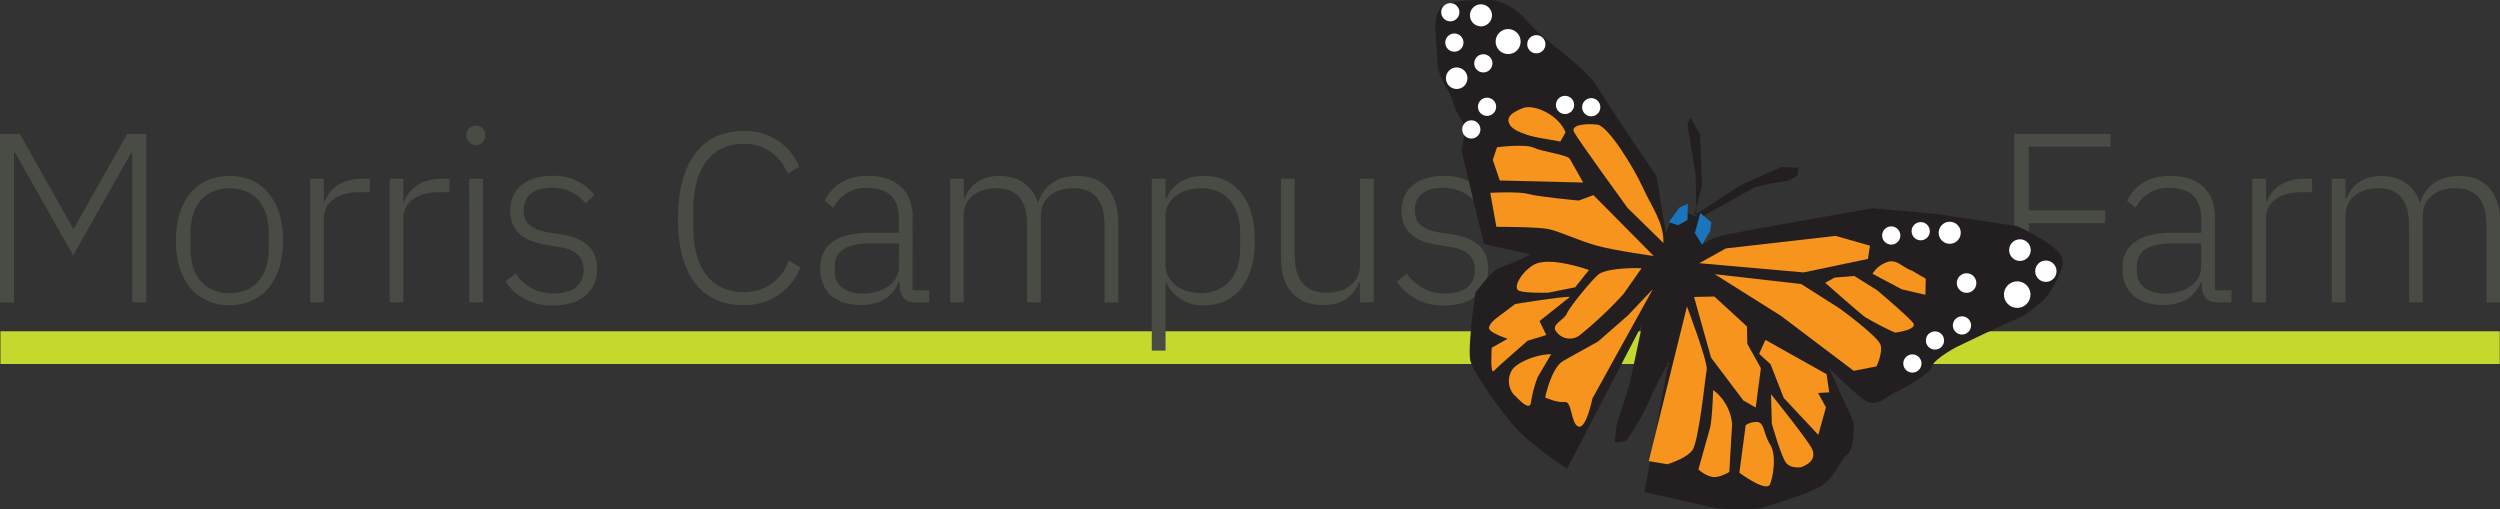 <svg id="Layer_1" data-name="Layer 1" xmlns="http://www.w3.org/2000/svg" viewBox="0 0 559.35 113.96"><rect x="0" y="0" width="559.35" height="113.96" fill="#333333" stroke="none"/><defs><style>.cls-1{fill:#c4d82e;}.cls-2{fill:#494b45;}.cls-3{fill:#231f20;}.cls-4{fill:#f7941d;}.cls-5{fill:#fff;}.cls-6{fill:#1b75bc;}</style></defs><title>morrislogos</title><rect class="cls-1" x="0.1" y="74.12" width="559.19" height="7.32"/><path class="cls-2" d="M0,62.81H4.43L16.36,84h.16L28.46,62.81h4.26v37.7H29.59V67h-.21L16.36,90,3.35,67H3.13v33.54H0Z" transform="translate(0 -32.86)"/><path class="cls-2" d="M39.34,86.68c0-9.07,4.75-14.47,12-14.47s12,5.4,12,14.47-4.75,14.48-12,14.48S39.34,95.75,39.34,86.68Zm20.79,1.73V85c0-6.42-3.4-10-8.75-10s-8.75,3.51-8.75,10v3.46c0,6.43,3.4,10,8.75,10S60.13,94.89,60.13,88.41Z" transform="translate(0 -32.86)"/><path class="cls-2" d="M69.38,100.51V72.86h3.08v5h.22c1.08-2.6,3.51-5,8.26-5h1.83v3H80.35c-4.6,0-7.89,2.16-7.89,5.73v18.9Z" transform="translate(0 -32.86)"/><path class="cls-2" d="M87.18,100.51V72.86h3.07v5h.22c1.08-2.6,3.51-5,8.26-5h1.84v3H98.14c-4.59,0-7.89,2.16-7.89,5.73v18.9Z" transform="translate(0 -32.86)"/><path class="cls-2" d="M104.37,63.41v-.54a2.12,2.12,0,0,1,4.22,0v.54a2.12,2.12,0,0,1-4.22,0Zm.6,9.45h3.08v27.65H105Z" transform="translate(0 -32.86)"/><path class="cls-2" d="M113.07,95.86l2.27-1.78a10.1,10.1,0,0,0,8.59,4.43c4.21,0,6.64-1.89,6.64-5.24,0-2.92-1.67-4.59-5.67-5.18l-2.27-.38c-5-.76-8.48-2.76-8.48-7.72,0-5.19,4-7.78,9.4-7.78A11.35,11.35,0,0,1,133,76.48L131,78.37a9.37,9.37,0,0,0-7.56-3.51c-3.94,0-6.27,1.83-6.27,5s2,4.43,5.94,5.08l2.22.32c5.61.87,8.26,3.3,8.26,7.73,0,5.13-3.73,8.21-9.83,8.21A12.31,12.31,0,0,1,113.07,95.86Z" transform="translate(0 -32.86)"/><path class="cls-2" d="M151.68,81.77c0-12.69,5.4-19.6,14.69-19.6a13,13,0,0,1,12.47,8l-2.64,1.57a10.16,10.16,0,0,0-9.83-6.7c-7,0-11.23,5.29-11.23,14.58v4.27c0,9.23,4.21,14.31,11.23,14.31a10.27,10.27,0,0,0,10.1-7.08l2.64,1.57a13.31,13.31,0,0,1-12.74,8.43C157.08,101.16,151.68,94.51,151.68,81.77Z" transform="translate(0 -32.86)"/><path class="cls-2" d="M204.81,100.51c-2.37,0-3.35-1.35-3.51-3.41v-1H201c-1.24,3.08-4.05,5-8.37,5-5.78,0-9.12-3-9.12-8.16,0-4.91,3.24-8,11.23-8h6.37V81.77c0-4.54-2.38-6.86-7.07-6.86a7.88,7.88,0,0,0-7.56,4.48l-1.95-1.62c1.51-3.18,4.59-5.56,9.61-5.56,6.43,0,10.05,3.4,10.05,9.23V97.81h3.72v2.7Zm-3.67-8.05V87.33h-6.48c-5.51,0-7.88,1.89-7.88,5v1.29c0,3.19,2.53,4.92,6.31,4.92C197.58,98.51,201.14,96.19,201.14,92.46Z" transform="translate(0 -32.86)"/><path class="cls-2" d="M212.57,100.51V72.86h3.08v4.37h.16c1.14-2.7,3.3-5,7.83-5,3.94,0,7.18,1.84,8.53,5.83h.17c1-3.24,3.78-5.83,8.69-5.83,5.89,0,9.18,3.78,9.18,10.53v17.77h-3.08V83.28c0-5.56-2.32-8.32-7-8.32-3.84,0-7.24,2.06-7.24,6.16v19.39h-3.08V83.28c0-5.62-2.37-8.32-6.91-8.32-3.78,0-7.29,2-7.29,6.11v19.44Z" transform="translate(0 -32.86)"/><path class="cls-2" d="M257.7,72.86h3.08v4.43h.16c1.35-3.08,4.21-5.08,8.42-5.08,7.08,0,11.4,5.35,11.4,14.47s-4.32,14.48-11.4,14.48a8.73,8.73,0,0,1-8.42-5.08h-.16v15.23H257.7Zm19.76,15.77V84.74c0-5.94-3.29-9.78-8.8-9.78-4.26,0-7.88,2.54-7.88,6.16v11c0,3.89,3.62,6.32,7.88,6.32C274.17,98.4,277.46,94.57,277.46,88.63Z" transform="translate(0 -32.86)"/><path class="cls-2" d="M304.25,96.13H304c-1,2.59-3.29,5-8,5-5.88,0-9.39-3.79-9.39-10.54V72.86h3.08V90c0,5.67,2.54,8.37,7.12,8.37,3.84,0,7.46-2,7.46-6.15V72.86h3.08v27.65h-3.08Z" transform="translate(0 -32.86)"/><path class="cls-2" d="M312.5,95.86l2.27-1.78a10.07,10.07,0,0,0,8.58,4.43c4.21,0,6.64-1.89,6.64-5.24,0-2.92-1.67-4.59-5.67-5.18l-2.26-.38C317,87,313.58,85,313.58,80c0-5.19,4.05-7.78,9.39-7.78a11.35,11.35,0,0,1,9.45,4.27l-2.05,1.89a9.35,9.35,0,0,0-7.56-3.51c-3.94,0-6.26,1.83-6.26,5s2,4.43,5.94,5.08l2.21.32c5.62.87,8.26,3.3,8.26,7.73,0,5.13-3.72,8.21-9.82,8.21A12.29,12.29,0,0,1,312.5,95.86Z" transform="translate(0 -32.86)"/><path class="cls-2" d="M450.67,100.51V62.81h21.55v2.87h-18.3V79.93H471v2.86H453.92v17.72Z" transform="translate(0 -32.86)"/><path class="cls-2" d="M496.16,100.51c-2.38,0-3.35-1.35-3.51-3.41v-1h-.27c-1.24,3.08-4.05,5-8.37,5-5.78,0-9.13-3-9.13-8.16,0-4.91,3.24-8,11.24-8h6.37V81.77c0-4.54-2.38-6.86-7.08-6.86a7.9,7.9,0,0,0-7.56,4.48l-1.94-1.62c1.51-3.18,4.59-5.56,9.61-5.56,6.43,0,10.05,3.4,10.05,9.23V97.81h3.72v2.7Zm-3.67-8.05V87.33H486c-5.51,0-7.89,1.89-7.89,5v1.29c0,3.19,2.54,4.92,6.32,4.92C488.92,98.51,492.49,96.19,492.49,92.46Z" transform="translate(0 -32.86)"/><path class="cls-2" d="M503.92,100.51V72.86H507v5h.21c1.08-2.6,3.51-5,8.26-5h1.84v3h-2.43c-4.59,0-7.88,2.16-7.88,5.73v18.9Z" transform="translate(0 -32.86)"/><path class="cls-2" d="M521.71,100.51V72.86h3.08v4.37H525c1.14-2.7,3.3-5,7.83-5,3.94,0,7.18,1.84,8.53,5.83h.17c1-3.24,3.78-5.83,8.69-5.83,5.89,0,9.18,3.78,9.18,10.53v17.77h-3.08V83.28c0-5.56-2.32-8.32-7-8.32-3.84,0-7.24,2.06-7.24,6.16v19.39H539V83.28c0-5.62-2.37-8.32-6.91-8.32-3.78,0-7.29,2-7.29,6.11v19.44Z" transform="translate(0 -32.86)"/><path class="cls-3" d="M361.3,131.78l.4-3.78,2.94-9.38,2.83-13.29-16.86,32.41a82.49,82.49,0,0,1-10.25-7.88c-3.68-3.6-10.67-13.51-11.37-16.26s1.11-15.26,1.11-15.26S334,93,335.9,92.6a46.91,46.91,0,0,0,6.58-2.84L332,87.45,327,66.57a35.91,35.91,0,0,0,.76-5c-.06-1.22-1.85-2.94-2.64-5.85s-3.41-5-3.53-9.33S320.09,35.72,323,34.12s10.83-1.22,10.83-1.22,4.1.22,7.81,4.63,13,10.14,15.8,14.84,13.17,19.85,13.17,19.85l2.13,12.83L374,81.8,376.15,80l2.91,1.09s2.17.89,2.38,2-.61,4.53-.61,4.53a11.83,11.83,0,0,1,4.33-2c2.91-.79,33.8-6.17,33.8-6.17l15,1.36,17.38,2.65s9.18,4.09,10.05,7.16-3.77,9-3.77,9-3.84,3.61-6.41,4.62-13.62,6.34-13.62,6.34-5,2.71-5.34,4.31-6.75,5.15-8.44,5.88-3.93,3.45-6.63,1.61-8-7.25-8-7.25l5.54,12.19s.44,5.61-1.46,7.29-2.87,5.58-6.47,7.38S394,146.59,394,146.59s-6.92.72-11.71-.38l-14.38-3.28,5.4-28.95s-2.72,4.87-4.28,8.45a51.11,51.11,0,0,1-5.08,8.9C363.43,131.85,361.3,131.78,361.3,131.78Z" transform="translate(0 -32.86)"/><polygon class="cls-4" points="380.2 58.89 403.52 60.95 417.94 57.93 418.38 54.97 410.68 52.78 386.14 55.58 380.2 58.89"/><path class="cls-4" d="M427.76,93.4c-2-.57-3.48-2.87-5.8-1.79a6.17,6.17,0,0,0-3,2.51l6.54,3.47,5.29,1.23.08-3.6Z" transform="translate(0 -32.86)"/><path class="cls-4" d="M408.37,96.13s7.41,6.53,8.85,7.62a64.53,64.53,0,0,0,6.78,3.53s5.29-.64,4-2.22-8-7.25-8-7.25l-5.13-3.21-4.41.37Z" transform="translate(0 -32.86)"/><path class="cls-4" d="M383.66,94.21,403,96.41l8.59,5.46s8.78,6.36,9.2,8.24-.93,4.72-.93,4.72l-5.11,1-16.25-12.28Z" transform="translate(0 -32.86)"/><polygon class="cls-4" points="379.03 66.45 382.83 80.02 390.05 89.59 392.82 91.19 393.98 82.38 390.94 76.93 390.86 73.03 383.57 66.34 379.03 66.45"/><polygon class="cls-4" points="394.99 76.05 408.68 83.72 409.27 87.78 406.76 87.93 408.54 91.12 406.83 97.3 399.1 89.05 396.14 81.49 393.59 79.16 394.99 76.05"/><path class="cls-4" d="M403,137.39c2.33-.89,3.25-2.24,2.43-4.08s-9.18-12.25-9.18-12.25l.18,6.6s2.14,7.59,3.26,8.85S403,137.39,403,137.39Z" transform="translate(0 -32.86)"/><path class="cls-4" d="M390.58,128l-1.41,10.62s6.09,4.55,6.86,2.55,1.46-6.56,0-8.89-1.26-4.78-2.77-5A4.13,4.13,0,0,0,390.58,128Z" transform="translate(0 -32.86)"/><path class="cls-4" d="M383.31,120.12s-.23,6.83-.73,8.57L380,137.88a7.08,7.08,0,0,0,3,1.67c1.65.33,3.92-1.1,3.92-1.1l.62-10.76A10.75,10.75,0,0,0,383.31,120.12Z" transform="translate(0 -32.86)"/><path class="cls-4" d="M377.44,101.44s4.74,12.42,4.41,14.18-1.76,16.1-3.22,18-5.58,3.11-5.58,3.11l-4.16-.7Z" transform="translate(0 -32.86)"/><path class="cls-4" d="M372.17,87.23c.14-4.51-2.59-8-4.64-12.48s-7.72-13.69-10.13-14-6.07,0-5.23,1.65,12,17,12,17Z" transform="translate(0 -32.86)"/><path class="cls-4" d="M370,90.13s-8.74-1.19-12.74-2.31-8.26-3.13-10.66-3.68-11.8-.53-11.8-.53L333.43,76s6.28-.36,8.52.27,11.27,1.46,11.27,1.46l3.3-1.21Z" transform="translate(0 -32.86)"/><path class="cls-4" d="M354.22,73.7l-18.66-.46L334,68.64l.94-2.83s6.23-.82,8.21.1,7.57,1.57,8.1,2.52Z" transform="translate(0 -32.86)"/><path class="cls-4" d="M350.28,62.47c-1.6-4-7.11-6.36-9.52-5.43s-4.08,2.07-2.85,3.89,6.34,2.74,6.34,2.74l4.86.85Z" transform="translate(0 -32.86)"/><path class="cls-4" d="M369.82,97.53,356.29,122s-1.39,6.9-3.13,6.3-1.38-5.73-3.07-5.5-4.37-1-4.37-1,1.32-6.67,4.08-8.22l7.76-4.32,6.7-5.86Z" transform="translate(0 -32.86)"/><path class="cls-4" d="M356.44,97.67" transform="translate(0 -32.86)"/><path class="cls-4" d="M367.28,92.88c-2.79-.12-8.09.12-9.67,1.42s-6.54,7.41-7.05,8.74-3.66,2.46-2.36,4a3.69,3.69,0,0,0,5.12.92,87.08,87.08,0,0,0,9.88-9.28C364.13,97.36,367.28,92.88,367.28,92.88Z" transform="translate(0 -32.86)"/><path class="cls-4" d="M347.06,112.1c-3.52.08-7.37,1.8-8.61,3.33a4.67,4.67,0,0,0,.26,5.72c1.37,1.32,3.61,3.84,3.84,1.62a27.64,27.64,0,0,1,1.5-5.55Z" transform="translate(0 -32.86)"/><path class="cls-4" d="M355.52,93.27c-3.36-1.16-9.74-2.84-12.52-1.08s-4.64,5.2-3.08,5.75,6.5.4,6.5.4l6-1.2Z" transform="translate(0 -32.86)"/><path class="cls-4" d="M351.24,99.29c-1.63-.14-12.24,1.59-12.24,1.59l-4.23,3.19s-2.2,1.65-1.45,2.59,4,2,4,2l-3.56,2s-.39,6.09.45,5.19,7.58-6.75,7.58-6.75l4.18-1.28-1.52-3.12Z" transform="translate(0 -32.86)"/><circle class="cls-5" cx="440" cy="63.33" r="2.19"/><circle class="cls-5" cx="451.33" cy="65.92" r="2.97"/><circle class="cls-5" cx="451.94" cy="55.96" r="2.42"/><circle class="cls-5" cx="457.74" cy="60.68" r="2.39"/><circle class="cls-5" cx="438.97" cy="72.81" r="2.04"/><circle class="cls-5" cx="432.93" cy="76.18" r="2.04"/><circle class="cls-5" cx="427.88" cy="81.33" r="2.04"/><circle class="cls-5" cx="324.49" cy="2.74" r="2.04"/><circle class="cls-5" cx="329.19" cy="28.96" r="2.04"/><circle class="cls-5" cx="332.71" cy="23.89" r="2.04"/><circle class="cls-5" cx="325.92" cy="17.5" r="2.41"/><circle class="cls-5" cx="343.74" cy="9.9" r="2.04"/><circle class="cls-5" cx="331.88" cy="14.17" r="2.04"/><circle class="cls-5" cx="429.74" cy="51.73" r="2.04"/><circle class="cls-5" cx="325.4" cy="9.53" r="2.04"/><circle class="cls-5" cx="350.16" cy="23.48" r="2.04"/><circle class="cls-5" cx="356.02" cy="23.99" r="2.04"/><circle class="cls-5" cx="423.15" cy="52.69" r="2.04"/><circle class="cls-3" cx="346.93" cy="15.97" r="2.35"/><circle class="cls-5" cx="337.43" cy="9.3" r="2.8"/><circle class="cls-5" cx="331.35" cy="3.43" r="2.47"/><circle class="cls-5" cx="436.23" cy="52.08" r="2.47"/><polyline class="cls-3" points="379.58 49.15 392.66 41.86 396 41.09 400.26 40.38 402.14 39.34 402.38 37.53 398.57 37.35 389.48 41.39 379.06 48.23 380.81 41.6 380.39 30.12 378.26 26.29 377.53 27.85 379.38 39.05"/><polygon class="cls-6" points="377.62 45.64 375.76 46.44 373.36 49.7 375.45 50.39 377.57 49.21 377.62 45.64"/><polygon class="cls-6" points="380.83 54.77 379.2 52.13 380.43 47.67 382.89 49.74 382.65 51.66 380.83 54.77"/></svg>